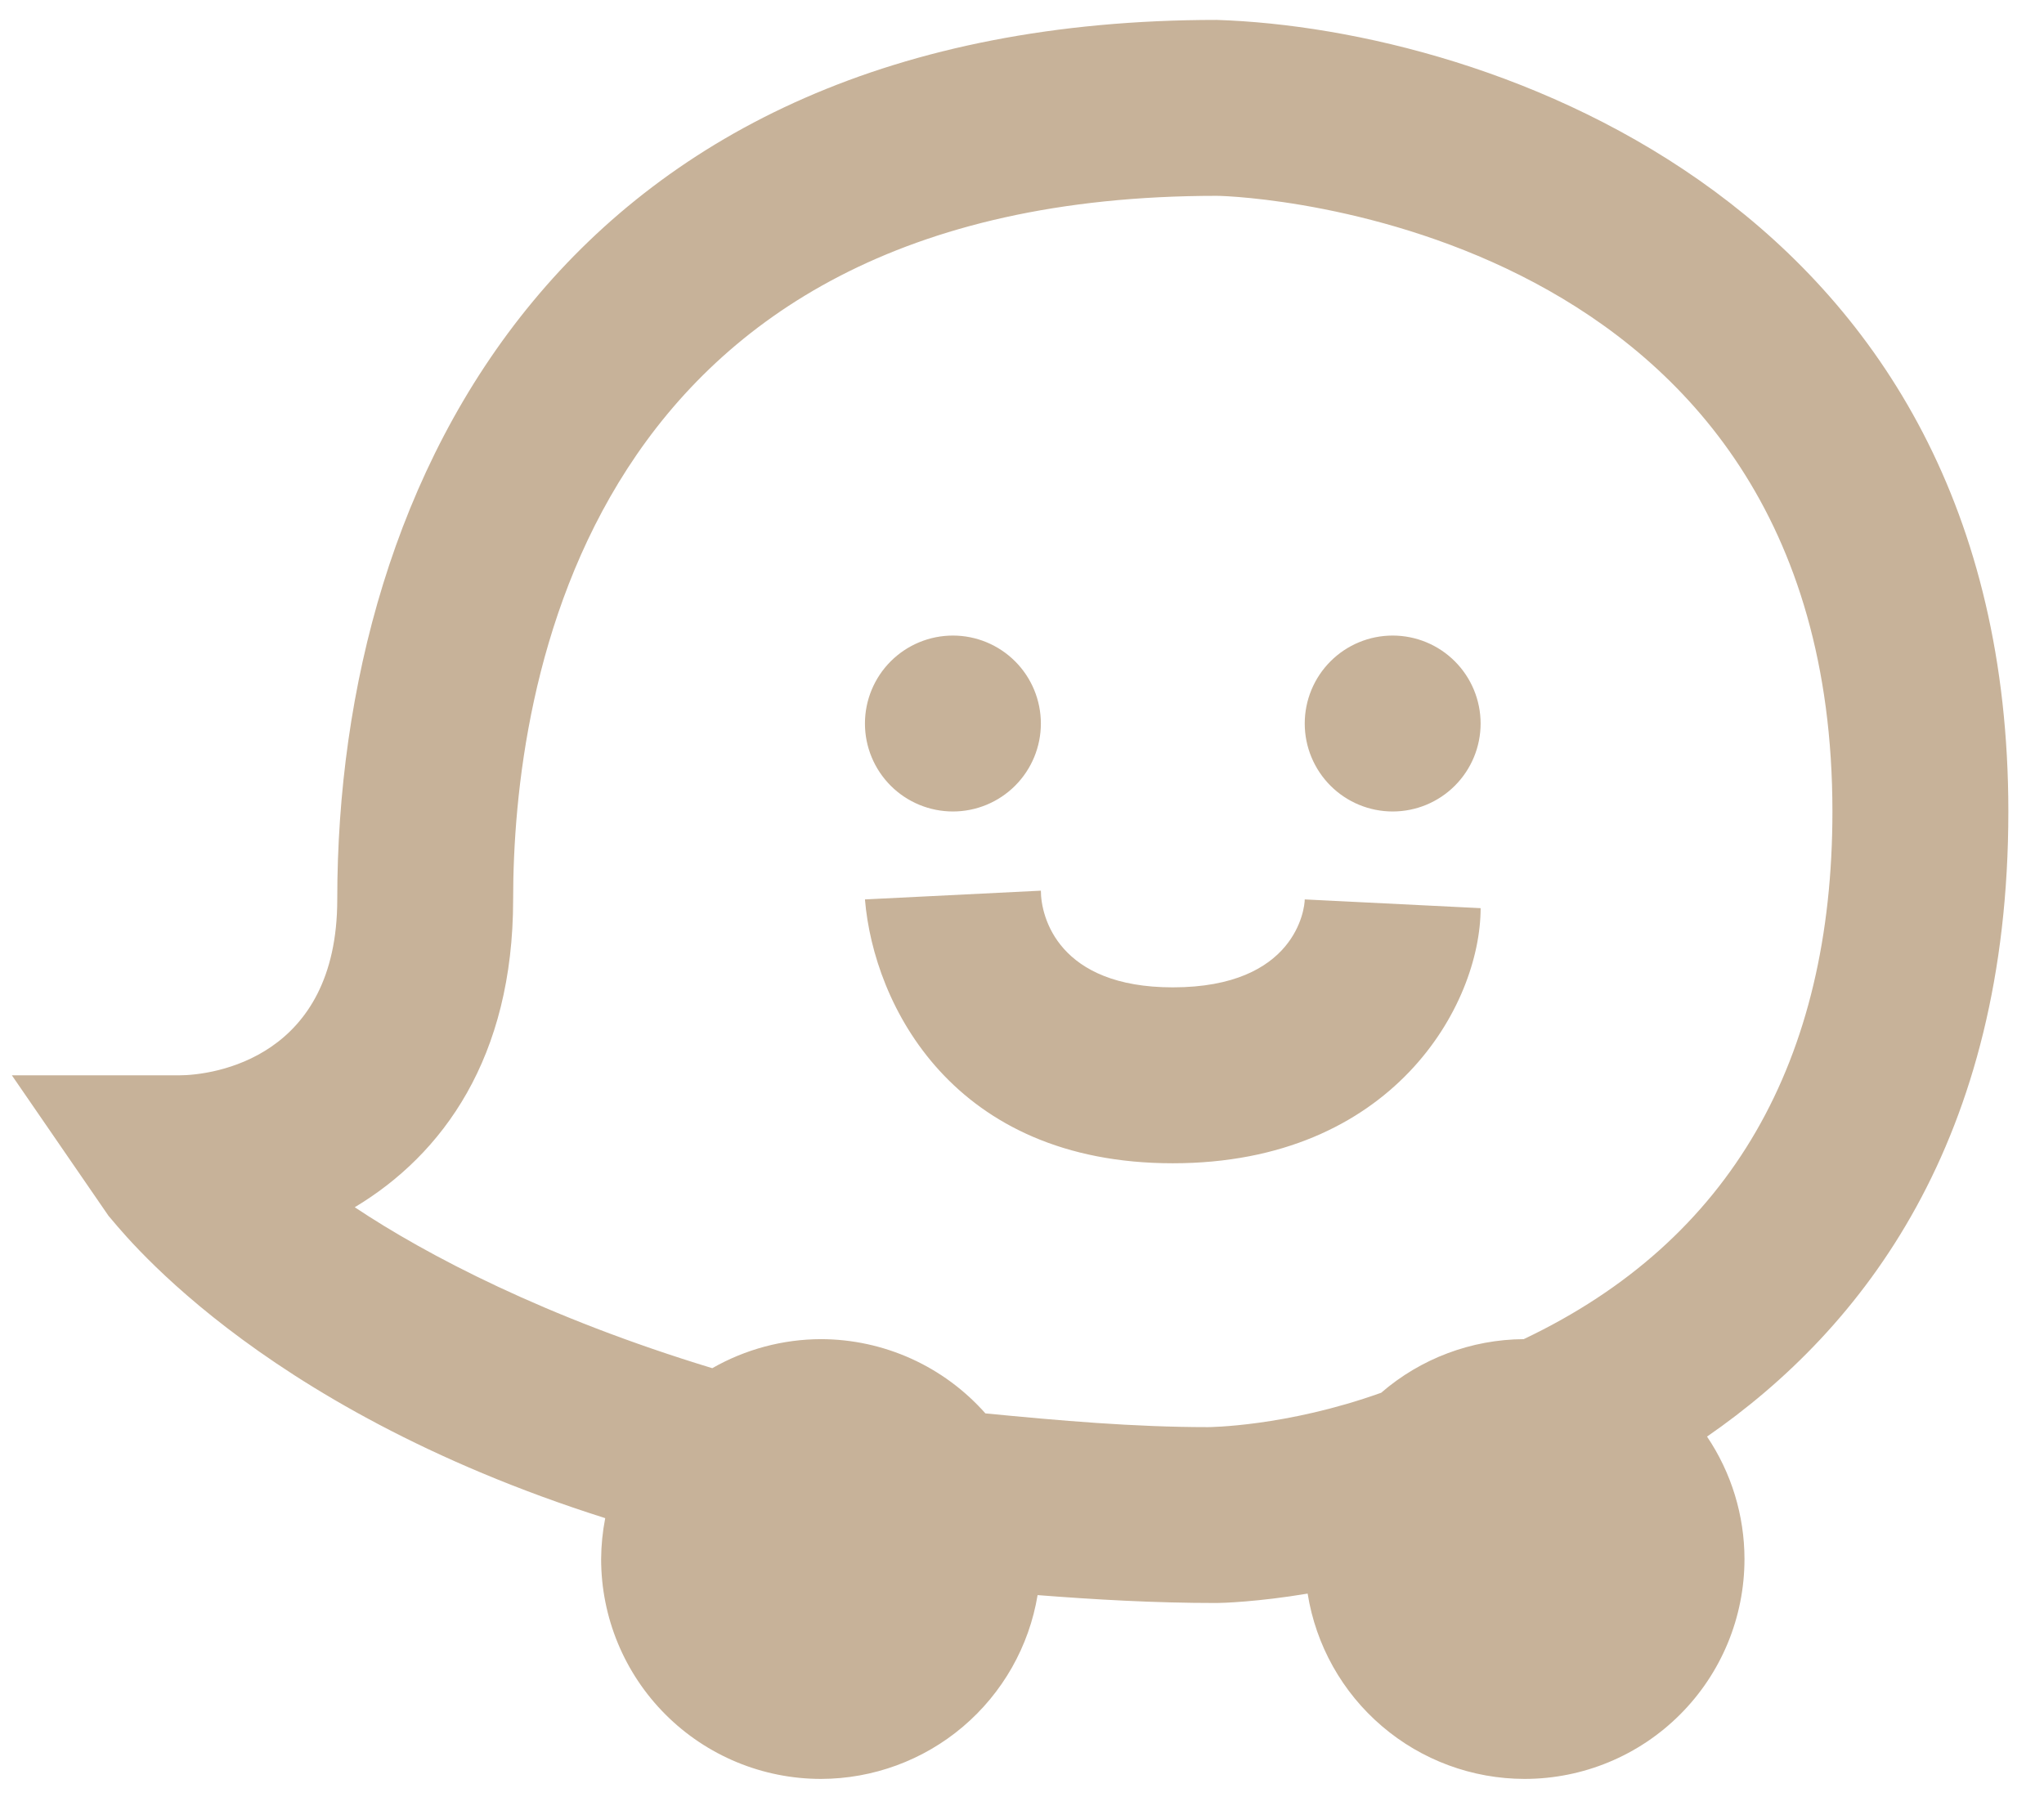<svg xmlns="http://www.w3.org/2000/svg" width="43" height="38" viewBox="0 0 43 38" fill="none"><path d="M25.597 0.419C11.905 0.419 7.095 10.041 7.095 18.922C7.095 22.253 4.503 22.623 3.763 22.623H0.25L2.285 25.582C2.453 25.751 5.275 29.575 12.732 31.939C12.677 32.222 12.648 32.51 12.646 32.799C12.646 34.026 13.133 35.203 14 36.07C14.868 36.938 16.044 37.425 17.271 37.425C18.365 37.423 19.424 37.034 20.258 36.326C21.092 35.618 21.649 34.638 21.828 33.558C23.026 33.651 24.267 33.724 25.597 33.724C25.704 33.724 26.46 33.702 27.509 33.526C27.682 34.612 28.236 35.602 29.073 36.316C29.909 37.031 30.973 37.424 32.073 37.425C33.3 37.425 34.477 36.938 35.344 36.07C36.212 35.203 36.699 34.026 36.699 32.799C36.698 31.881 36.424 30.984 35.911 30.223C39.204 27.948 42.25 23.987 42.25 17.072C42.25 4.305 31.333 0.604 25.597 0.419ZM25.597 4.12C26.152 4.12 38.549 4.675 38.549 17.072C38.549 22.292 36.429 26.096 32.055 28.173C30.953 28.18 29.889 28.58 29.056 29.301C27.049 30.019 25.413 30.024 25.413 30.024C23.852 30.024 22.291 29.887 20.73 29.735C20.296 29.245 19.764 28.852 19.168 28.583C18.572 28.314 17.925 28.174 17.271 28.173C16.469 28.175 15.68 28.386 14.984 28.784C11.479 27.718 8.981 26.41 7.463 25.398C9.313 24.288 10.795 22.253 10.795 18.922C10.795 14.481 12.275 4.12 25.597 4.12ZM20.047 13.371C19.556 13.371 19.085 13.566 18.738 13.913C18.391 14.26 18.196 14.731 18.196 15.222C18.196 15.712 18.391 16.183 18.738 16.53C19.085 16.877 19.556 17.072 20.047 17.072C20.537 17.072 21.008 16.877 21.355 16.53C21.702 16.183 21.897 15.712 21.897 15.222C21.897 14.731 21.702 14.26 21.355 13.913C21.008 13.566 20.537 13.371 20.047 13.371ZM29.298 13.371C28.807 13.371 28.337 13.566 27.99 13.913C27.643 14.26 27.448 14.731 27.448 15.222C27.448 15.712 27.643 16.183 27.99 16.53C28.337 16.877 28.807 17.072 29.298 17.072C29.789 17.072 30.259 16.877 30.606 16.53C30.953 16.183 31.148 15.712 31.148 15.222C31.148 14.731 30.953 14.26 30.606 13.913C30.259 13.566 29.789 13.371 29.298 13.371ZM21.897 18.738L18.196 18.922C18.381 21.142 20.047 24.473 24.672 24.473C29.298 24.473 31.148 21.142 31.148 19.106L27.448 18.922C27.448 19.107 27.263 20.772 24.672 20.772C22.267 20.772 21.897 19.293 21.897 18.738Z" fill="#C7B299"></path></svg>
